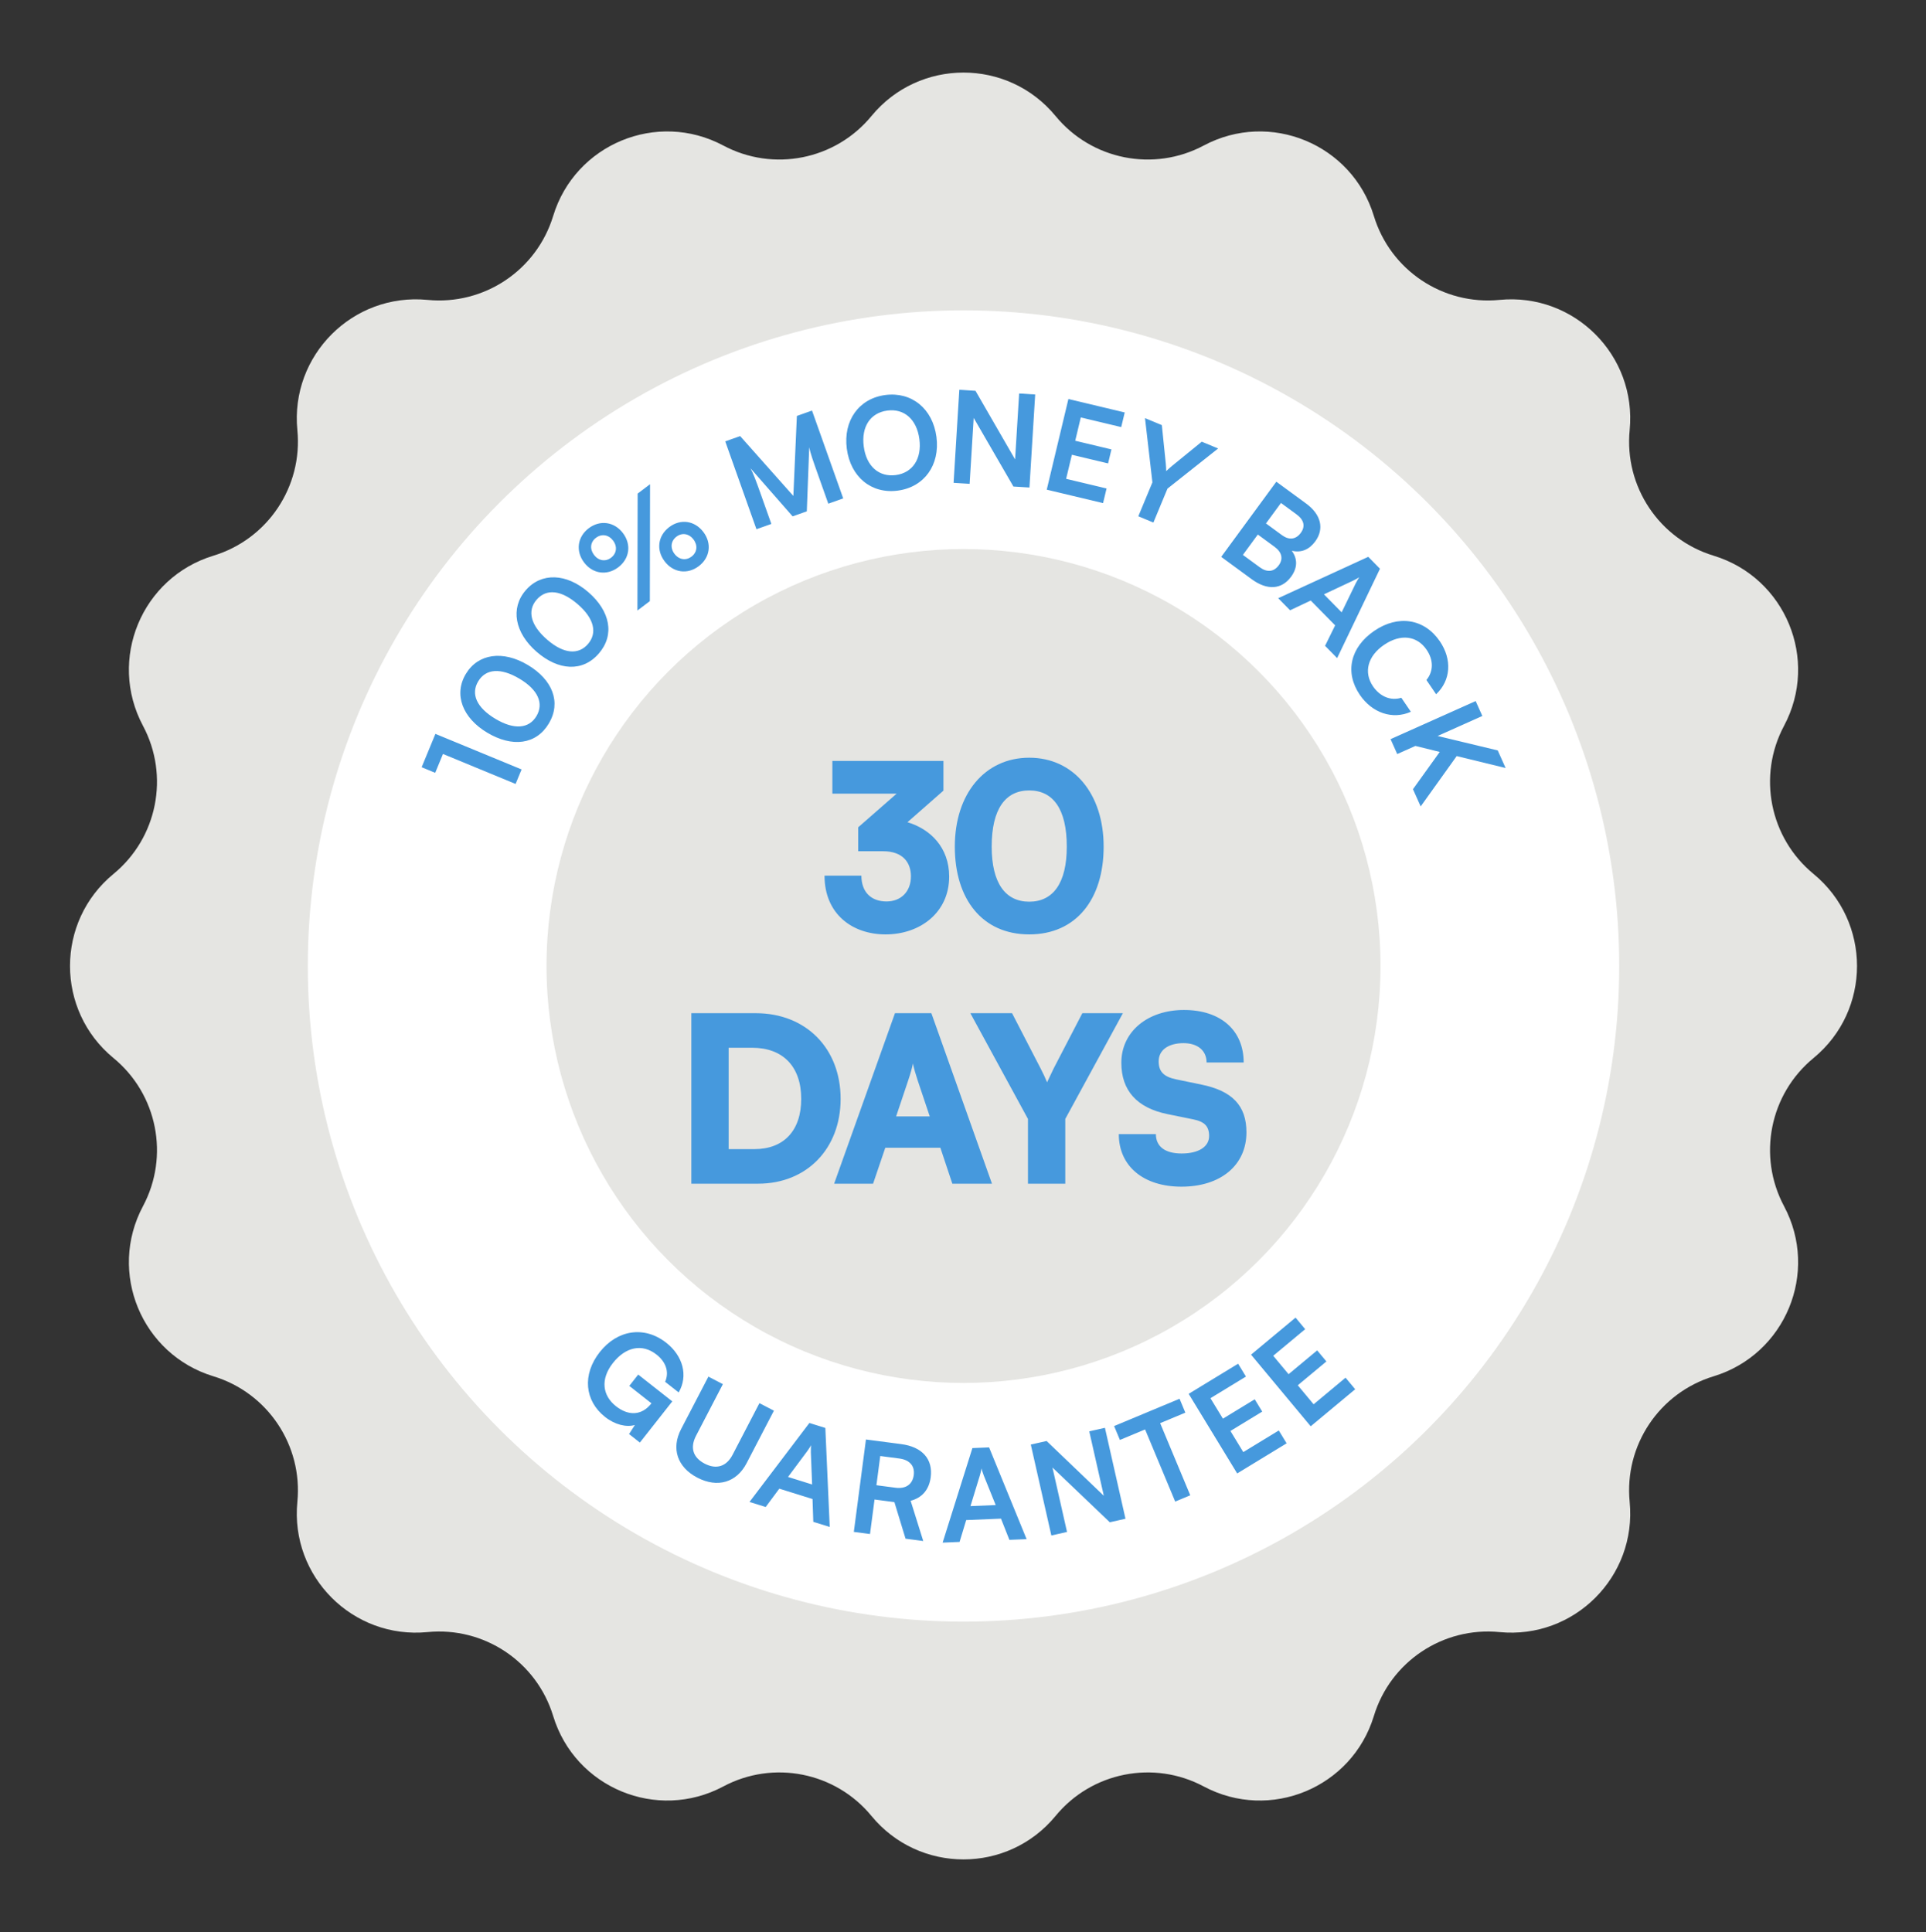 <svg xmlns="http://www.w3.org/2000/svg" fill="none" viewBox="0 0 313 314" height="314" width="313">
<rect x="0" y="0" width="313" height="314" fill="#333333" stroke="none"/>
<path fill="#E5E5E2" d="M141.621 18.861C149.37 9.438 163.796 9.438 171.546 18.861C177.407 25.988 187.481 27.992 195.623 23.651C206.389 17.91 219.717 23.43 223.27 35.102C225.957 43.93 234.498 49.636 243.682 48.741C255.825 47.557 266.026 57.758 264.842 69.901C263.946 79.085 269.653 87.625 278.48 90.313C290.152 93.866 295.673 107.194 289.932 117.96C285.59 126.102 287.594 136.176 294.721 142.037C304.145 149.786 304.145 164.212 294.721 171.962C287.594 177.823 285.59 187.897 289.932 196.039C295.673 206.805 290.152 220.133 278.48 223.686C269.653 226.373 263.946 234.914 264.842 244.098C266.026 256.241 255.825 266.442 243.682 265.258C234.498 264.362 225.957 270.069 223.27 278.896C219.717 290.568 206.389 296.089 195.623 290.348C187.481 286.006 177.407 288.01 171.546 295.137C163.796 304.561 149.37 304.561 141.621 295.137C135.76 288.01 125.686 286.006 117.544 290.348C106.778 296.089 93.45 290.568 89.897 278.896C87.209 270.069 78.669 264.362 69.485 265.258C57.342 266.442 47.141 256.241 48.325 244.098C49.22 234.914 43.514 226.373 34.686 223.686C23.014 220.133 17.494 206.805 23.235 196.039C27.576 187.897 25.572 177.823 18.445 171.962C9.022 164.212 9.022 149.786 18.445 142.037C25.572 136.176 27.576 126.102 23.235 117.96C17.494 107.194 23.014 93.866 34.686 90.313C43.514 87.625 49.22 79.085 48.325 69.901C47.141 57.758 57.342 47.557 69.485 48.741C78.669 49.636 87.209 43.93 89.897 35.102C93.45 23.43 106.778 17.91 117.544 23.651C125.686 27.992 135.76 25.988 141.621 18.861Z"></path>
<circle fill="white" r="106.56" cy="156.999" cx="156.583"></circle>
<circle fill="#E5E5E2" r="67.766" cy="156.999" cx="156.583"></circle>
<path fill="#4699DD" d="M71.991 122.54L70.726 125.605L68.523 124.695L70.761 119.274L84.764 125.056L83.791 127.413L71.991 122.54ZM79.204 119.093C75.161 116.688 73.711 112.883 75.693 109.553C77.674 106.222 81.72 105.663 85.763 108.069C89.789 110.463 91.249 114.13 89.193 117.585C87.137 121.04 83.229 121.488 79.204 119.093ZM80.539 116.849C83.549 118.64 85.962 118.436 87.18 116.387C88.41 114.321 87.438 112.104 84.428 110.313C81.347 108.479 78.934 108.684 77.705 110.75C76.487 112.798 77.458 115.016 80.539 116.849ZM87.213 105.939C83.658 102.857 82.903 98.856 85.441 95.928C87.98 92.999 92.061 93.163 95.616 96.245C99.155 99.313 99.945 103.179 97.312 106.217C94.678 109.255 90.752 109.006 87.213 105.939ZM88.924 103.965C91.57 106.26 93.981 106.484 95.542 104.683C97.117 102.867 96.552 100.512 93.906 98.218C91.196 95.87 88.785 95.645 87.211 97.462C85.65 99.263 86.214 101.617 88.924 103.965ZM101.232 86.638C102.646 88.505 102.312 90.811 100.479 92.2C98.645 93.589 96.335 93.285 94.921 91.418C93.519 89.567 93.84 87.245 95.674 85.856C97.508 84.467 99.831 84.788 101.232 86.638ZM105.642 78.697L105.607 97.701L103.591 99.228L103.627 80.223L105.642 78.697ZM99.629 87.852C98.904 86.894 97.775 86.708 96.85 87.409C95.925 88.11 95.814 89.233 96.54 90.192C97.266 91.15 98.394 91.335 99.302 90.647C100.228 89.947 100.355 88.81 99.629 87.852ZM114.304 86.461C115.706 88.311 115.401 90.622 113.568 92.01C111.717 93.412 109.411 93.079 108.01 91.228C106.608 89.378 106.913 87.068 108.763 85.666C110.597 84.277 112.903 84.611 114.304 86.461ZM112.702 87.675C111.976 86.716 110.848 86.531 109.939 87.219C109.014 87.92 108.887 89.056 109.612 90.014C110.338 90.973 111.466 91.158 112.391 90.457C113.3 89.769 113.427 88.633 112.702 87.675ZM125.355 85.152L122.933 86.012L117.862 71.736L120.284 70.876L128.93 80.605L129.502 67.602L131.963 66.728L137.033 81.004L134.611 81.864L133.051 77.47C132.031 74.599 131.733 73.76 131.509 72.696L131.116 83.106L128.811 83.924L121.966 76.107C122.408 76.918 122.906 78.258 123.537 80.036L125.355 85.152ZM152.185 71.009C152.786 75.57 150.208 79.171 145.893 79.739C141.599 80.304 138.22 77.509 137.617 72.927C137.017 68.365 139.574 64.767 143.868 64.202C148.163 63.637 151.582 66.427 152.185 71.009ZM149.411 71.374C148.989 68.168 146.954 66.367 144.201 66.729C141.448 67.092 139.948 69.359 140.37 72.564C140.793 75.77 142.827 77.571 145.581 77.209C148.334 76.846 149.828 74.538 149.411 71.374ZM157.577 78.636L154.971 78.475L155.902 63.354L158.529 63.516L164.964 74.668L165.624 63.953L168.231 64.114L167.299 79.235L164.693 79.074L158.237 67.921L157.577 78.636ZM179.262 81.77L170.11 79.584L173.63 64.849L182.782 67.035L182.213 69.414L175.642 67.844L174.737 71.634L180.623 73.04L180.079 75.317L174.193 73.911L173.259 77.822L179.83 79.392L179.262 81.77ZM187.282 78.397L186.077 67.955L188.814 69.092L189.455 75.328C189.506 75.798 189.513 76.16 189.523 76.568C189.838 76.295 190.01 76.097 190.45 75.741L195.302 71.787L197.962 72.892L189.732 79.415L187.442 84.927L184.992 83.909L187.282 78.397ZM198.461 90.506L207.42 78.289L212.283 81.855C214.69 83.62 215.242 85.952 213.746 87.991C212.754 89.345 211.441 89.873 209.933 89.512C210.913 90.873 210.854 92.321 209.812 93.741C208.28 95.83 205.932 95.984 203.408 94.133L198.461 90.506ZM210.715 83.609L208.174 81.746L205.735 85.072L208.326 86.972C209.496 87.829 210.601 87.689 211.398 86.603C212.17 85.55 211.918 84.491 210.715 83.609ZM207.136 88.875L204.412 86.877L201.985 90.186L204.71 92.184C205.913 93.066 207.01 92.971 207.819 91.868C208.579 90.832 208.323 89.745 207.136 88.875ZM209.657 99.188L207.724 97.223L222.362 90.499L224.265 92.435L217.302 106.959L215.34 104.964L216.979 101.637L213.012 97.603L209.657 99.188ZM219.853 94.391L215.16 96.595L218.037 99.52L220.303 94.849C220.497 94.485 220.72 94.061 220.913 93.814C220.662 93.973 220.25 94.204 219.853 94.391ZM220.992 112.935C218.504 109.288 219.427 105.197 223.348 102.523C227.235 99.873 231.49 100.558 233.989 104.222C236.009 107.184 235.786 110.572 233.39 112.834L231.813 110.522C232.977 109.102 232.981 107.268 231.848 105.607C230.272 103.296 227.601 102.984 224.93 104.806C222.276 106.616 221.568 109.256 223.133 111.55C224.289 113.245 226.066 113.94 227.733 113.405L229.286 115.682C226.323 117.001 223.012 115.897 220.992 112.935ZM240.898 116.365L233.633 119.616L243.403 121.965L244.681 124.821L236.731 122.885L230.878 131.066L229.626 128.266L233.977 122.21L230.02 121.233L227.069 122.553L225.986 120.132L239.814 113.944L240.898 116.365Z"></path>
<path fill="#4699DD" d="M106.697 220.156C104.336 218.298 101.638 218.944 99.613 221.517C97.524 224.172 97.914 226.826 100.113 228.557C102.181 230.184 104.332 230.031 105.832 228.126L105.87 228.077L102.271 225.244L103.719 223.404L109.257 227.762L103.989 234.455L102.23 233.071L103.176 231.601C101.807 232 99.956 231.571 98.343 230.302C95.005 227.675 94.585 223.416 97.469 219.751C100.314 216.136 104.701 215.421 108.284 218.241C111.004 220.381 111.862 223.614 110.294 226.31L108.095 224.58C108.823 222.884 108.13 221.284 106.697 220.156ZM110.688 232.268L115.126 223.737L117.479 224.961L113.118 233.345C112.114 235.275 112.608 236.887 114.52 237.882C116.432 238.876 118.063 238.346 119.057 236.434L123.418 228.05L125.771 229.274L121.334 237.805C119.699 240.949 116.607 241.864 113.334 240.161C110.079 238.469 109.043 235.43 110.688 232.268ZM124.435 244.927L121.803 244.107L131.536 231.272L134.128 232.08L134.842 248.172L132.171 247.339L132.046 243.632L126.644 241.948L124.435 244.927ZM131.16 235.888L128.063 240.045L131.98 241.267L131.774 236.079C131.772 235.666 131.77 235.188 131.822 234.878C131.677 235.137 131.422 235.535 131.16 235.888ZM141.388 249.321L138.758 248.976L140.729 233.955L146.462 234.707C149.873 235.154 151.64 237.142 151.252 240.101C150.987 242.115 149.854 243.429 147.992 243.917L150.039 250.456L147.163 250.078L145.351 244.134L142.124 243.711L141.388 249.321ZM143.052 236.642L142.429 241.389L145.532 241.796C147.196 242.015 148.299 241.26 148.498 239.74C148.695 238.24 147.819 237.268 146.155 237.049L143.052 236.642ZM155.944 250.603L153.19 250.717L158.028 235.353L160.741 235.241L166.836 250.151L164.04 250.267L162.673 246.818L157.02 247.053L155.944 250.603ZM159.23 239.825L157.714 244.784L161.814 244.613L159.872 239.799C159.732 239.411 159.568 238.961 159.513 238.652C159.463 238.945 159.358 239.405 159.23 239.825ZM173.405 248.982L170.858 249.558L167.518 234.781L170.086 234.201L179.386 243.105L177.019 232.633L179.566 232.058L182.906 246.835L180.359 247.41L171.039 238.511L173.405 248.982ZM182 234.031L181.058 231.774L191.693 227.337L192.634 229.594L188.541 231.302L193.434 243.026L190.986 244.048L186.093 232.323L182 234.031ZM209.093 234.578L201.058 239.474L193.175 226.537L201.209 221.641L202.482 223.73L196.713 227.245L198.74 230.572L203.908 227.423L205.126 229.423L199.959 232.572L202.051 236.006L207.82 232.49L209.093 234.578ZM220.237 225.79L213.006 231.81L203.312 220.168L210.543 214.147L212.108 216.027L206.916 220.35L209.409 223.344L214.059 219.472L215.558 221.272L210.907 225.144L213.48 228.234L218.672 223.911L220.237 225.79Z"></path>
<path fill="#4699DD" d="M143.507 138.349H139.464V134.455C139.539 134.38 139.614 134.343 139.688 134.268L145.717 128.989H135.27V123.672H153.317V128.502L147.476 133.632C151.22 134.755 154.253 137.75 154.253 142.468C154.253 148.309 149.536 151.866 143.919 151.866C138.528 151.866 133.997 148.571 133.997 142.318H139.988C139.988 145.051 141.635 146.511 144.069 146.511C146.428 146.511 148.038 144.901 148.038 142.43C148.038 140.221 146.765 138.349 143.507 138.349ZM155.171 137.6C155.171 129.026 160.038 123.148 167.264 123.148C174.49 123.148 179.358 129.026 179.358 137.6C179.358 146.175 174.865 151.866 167.264 151.866C159.664 151.866 155.171 146.175 155.171 137.6ZM161.161 137.6C161.161 143.554 163.408 146.549 167.264 146.549C171.121 146.549 173.367 143.554 173.367 137.6C173.367 131.46 171.121 128.465 167.264 128.465C163.408 128.465 161.161 131.46 161.161 137.6ZM123.208 192.379H112.35V164.672H122.833C130.958 164.672 136.612 170.363 136.612 178.6C136.612 186.688 131.108 192.379 123.208 192.379ZM122.234 170.288H118.415V186.763H122.609C127.401 186.763 130.209 183.73 130.209 178.6C130.209 173.359 127.251 170.288 122.234 170.288ZM141.887 192.379H135.559L145.444 164.672H151.36L161.207 192.379H154.767L152.82 186.538H143.872L141.887 192.379ZM147.616 175.53L145.631 181.446H151.098L149.113 175.53C148.814 174.594 148.477 173.508 148.365 172.834C148.252 173.471 147.953 174.519 147.616 175.53ZM167.057 181.858L157.696 164.672H164.473L169.116 173.658C169.565 174.519 169.865 175.193 170.164 175.905C170.501 175.231 170.801 174.519 171.25 173.621L175.893 164.672H182.483L173.122 181.858V192.379H167.057V181.858ZM182.232 172.722C182.232 167.705 186.463 164.148 192.416 164.148C198.369 164.148 202.113 167.443 202.113 172.685H196.085C196.085 170.738 194.625 169.539 192.341 169.539C189.87 169.539 188.297 170.663 188.297 172.497C188.297 174.182 189.158 175.006 191.105 175.418L195.261 176.279C200.204 177.29 202.563 179.649 202.563 184.029C202.563 189.384 198.369 192.866 192.004 192.866C185.826 192.866 181.82 189.533 181.82 184.329H187.848C187.848 186.351 189.346 187.474 192.041 187.474C194.775 187.474 196.497 186.388 196.497 184.628C196.497 183.093 195.786 182.307 193.951 181.933L189.72 181.072C184.778 180.061 182.232 177.252 182.232 172.722Z"></path>
</svg>
